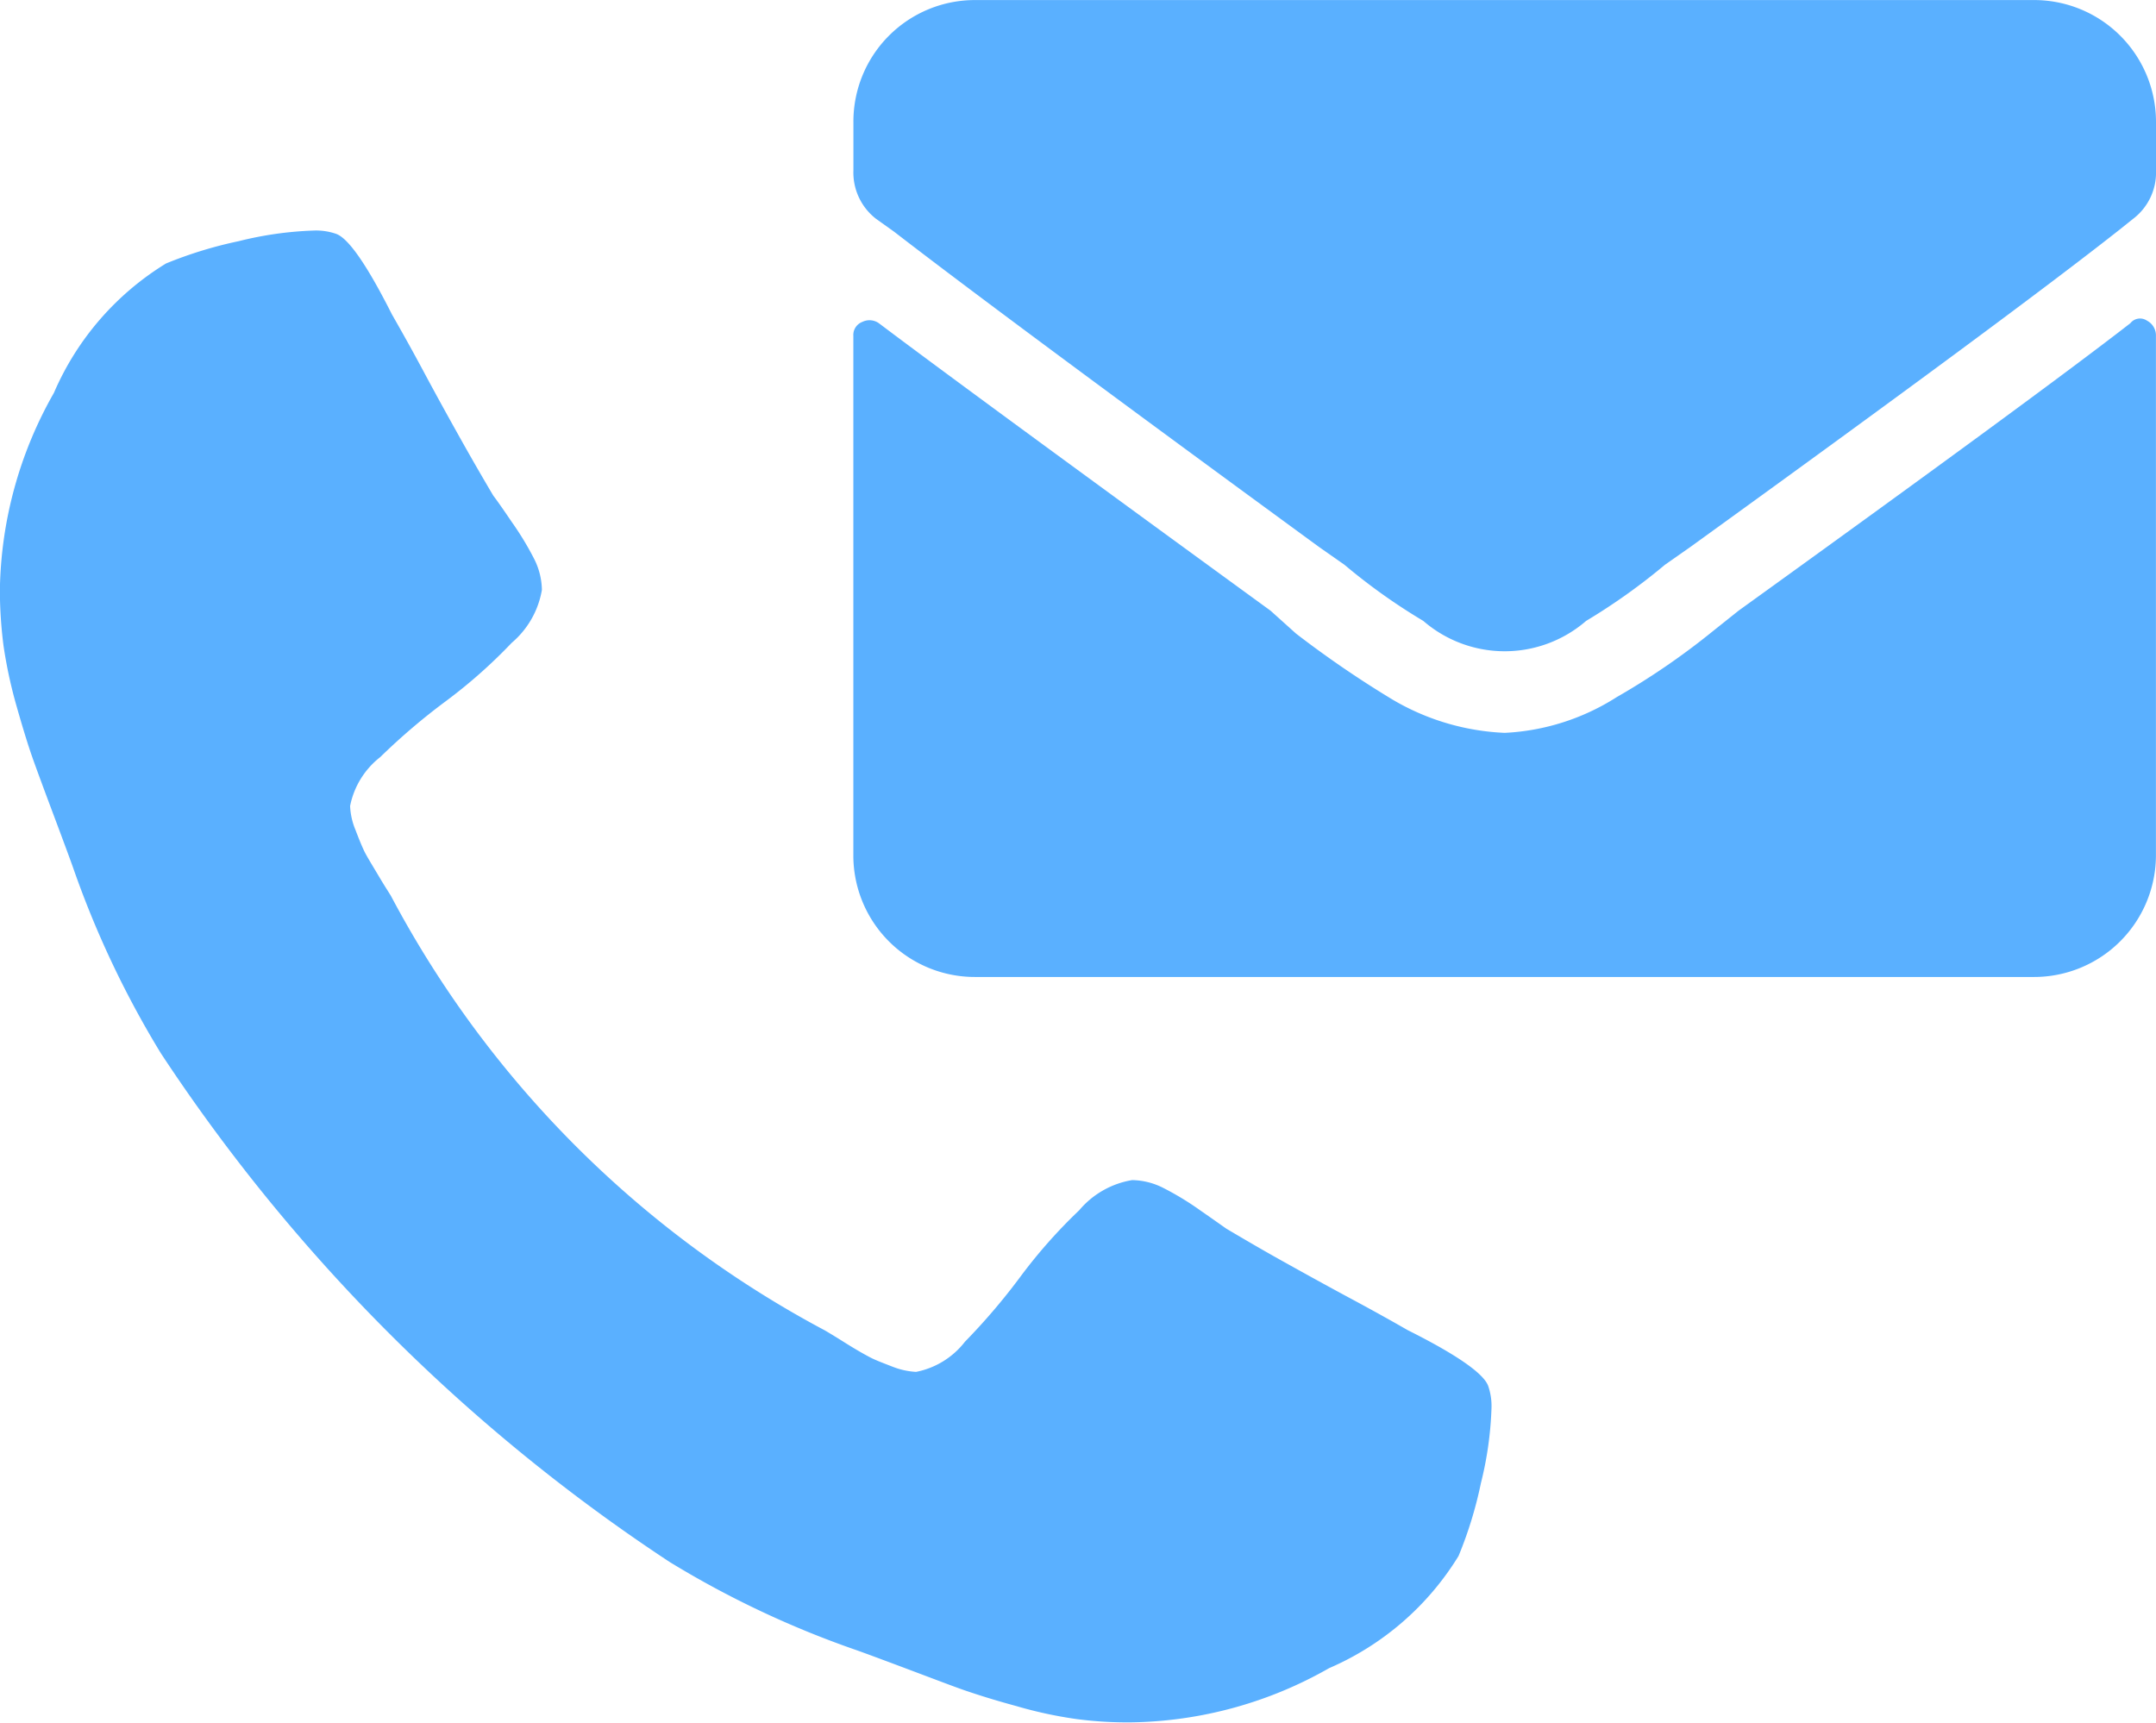 <svg xmlns="http://www.w3.org/2000/svg" width="34.972" height="27.95" viewBox="0 0 34.972 27.95">
  <path id="f2_3" d="M10782.461,13733.887a6.875,6.875,0,0,1-.989-.213c-.368-.1-.637-.187-.816-.248s-.5-.184-.955-.355-.737-.275-.841-.311a15.558,15.558,0,0,1-3.009-1.423,28.93,28.93,0,0,1-8.252-8.252,15.613,15.613,0,0,1-1.423-3.009c-.035-.1-.139-.383-.311-.841s-.29-.779-.352-.955-.148-.451-.252-.817a7.59,7.59,0,0,1-.214-.989,7.158,7.158,0,0,1-.059-.9,6.642,6.642,0,0,1,.876-3.2,4.587,4.587,0,0,1,1.819-2.1,6.793,6.793,0,0,1,1.18-.362,5.763,5.763,0,0,1,1.213-.172.992.992,0,0,1,.362.052q.3.1.909,1.307c.124.217.3.527.514.927s.417.766.6,1.093.361.634.53.92c.035.045.139.189.3.428a4.841,4.841,0,0,1,.369.61,1.15,1.15,0,0,1,.12.492,1.443,1.443,0,0,1-.489.858,8.38,8.38,0,0,1-1.065.944,10.37,10.37,0,0,0-1.068.91,1.335,1.335,0,0,0-.489.793,1.126,1.126,0,0,0,.086.386c.059.155.107.272.146.352s.124.217.241.414.189.3.2.327a16.992,16.992,0,0,0,7.028,7.028c.024.014.135.079.327.2s.335.2.414.241.2.087.352.146a1.227,1.227,0,0,0,.386.086,1.325,1.325,0,0,0,.793-.489,10.28,10.28,0,0,0,.91-1.069,8.439,8.439,0,0,1,.944-1.064,1.427,1.427,0,0,1,.858-.489,1.15,1.15,0,0,1,.492.12,4.727,4.727,0,0,1,.61.369c.238.165.383.269.428.3.286.169.593.349.92.531s.689.383,1.093.6.71.389.927.514c.8.4,1.237.706,1.307.909a1,1,0,0,1,.052.365,5.764,5.764,0,0,1-.172,1.21,6.593,6.593,0,0,1-.362,1.179,4.6,4.6,0,0,1-2.1,1.82,6.66,6.66,0,0,1-3.2.879A6.306,6.306,0,0,1,10782.461,13733.887Zm-1.65-12.039a1.971,1.971,0,0,1-1.979-1.982v-8.417a.226.226,0,0,1,.145-.227.264.264,0,0,1,.269.021q1.361,1.028,6.353,4.663l.414.372a16.8,16.8,0,0,0,1.568,1.072,3.9,3.9,0,0,0,1.816.538,3.706,3.706,0,0,0,1.816-.579,11.767,11.767,0,0,0,1.568-1.076l.41-.327q4.871-3.51,6.355-4.663a.2.2,0,0,1,.269-.042.27.27,0,0,1,.146.248v8.417a1.977,1.977,0,0,1-1.982,1.982Zm7.266-5.776a9.646,9.646,0,0,1-1.278-.91l-.414-.29q-5.077-3.712-6.894-5.115l-.289-.206a.949.949,0,0,1-.369-.786v-.782a1.971,1.971,0,0,1,1.979-1.982h17.168a1.977,1.977,0,0,1,1.982,1.982v.782a.942.942,0,0,1-.373.786l-.206.165q-1.774,1.4-6.973,5.156l-.414.29a9.98,9.98,0,0,1-1.278.91,2.017,2.017,0,0,1-2.641,0Z" transform="translate(-10764.99 -13706)" fill="#5ab0ff"/>
</svg>
